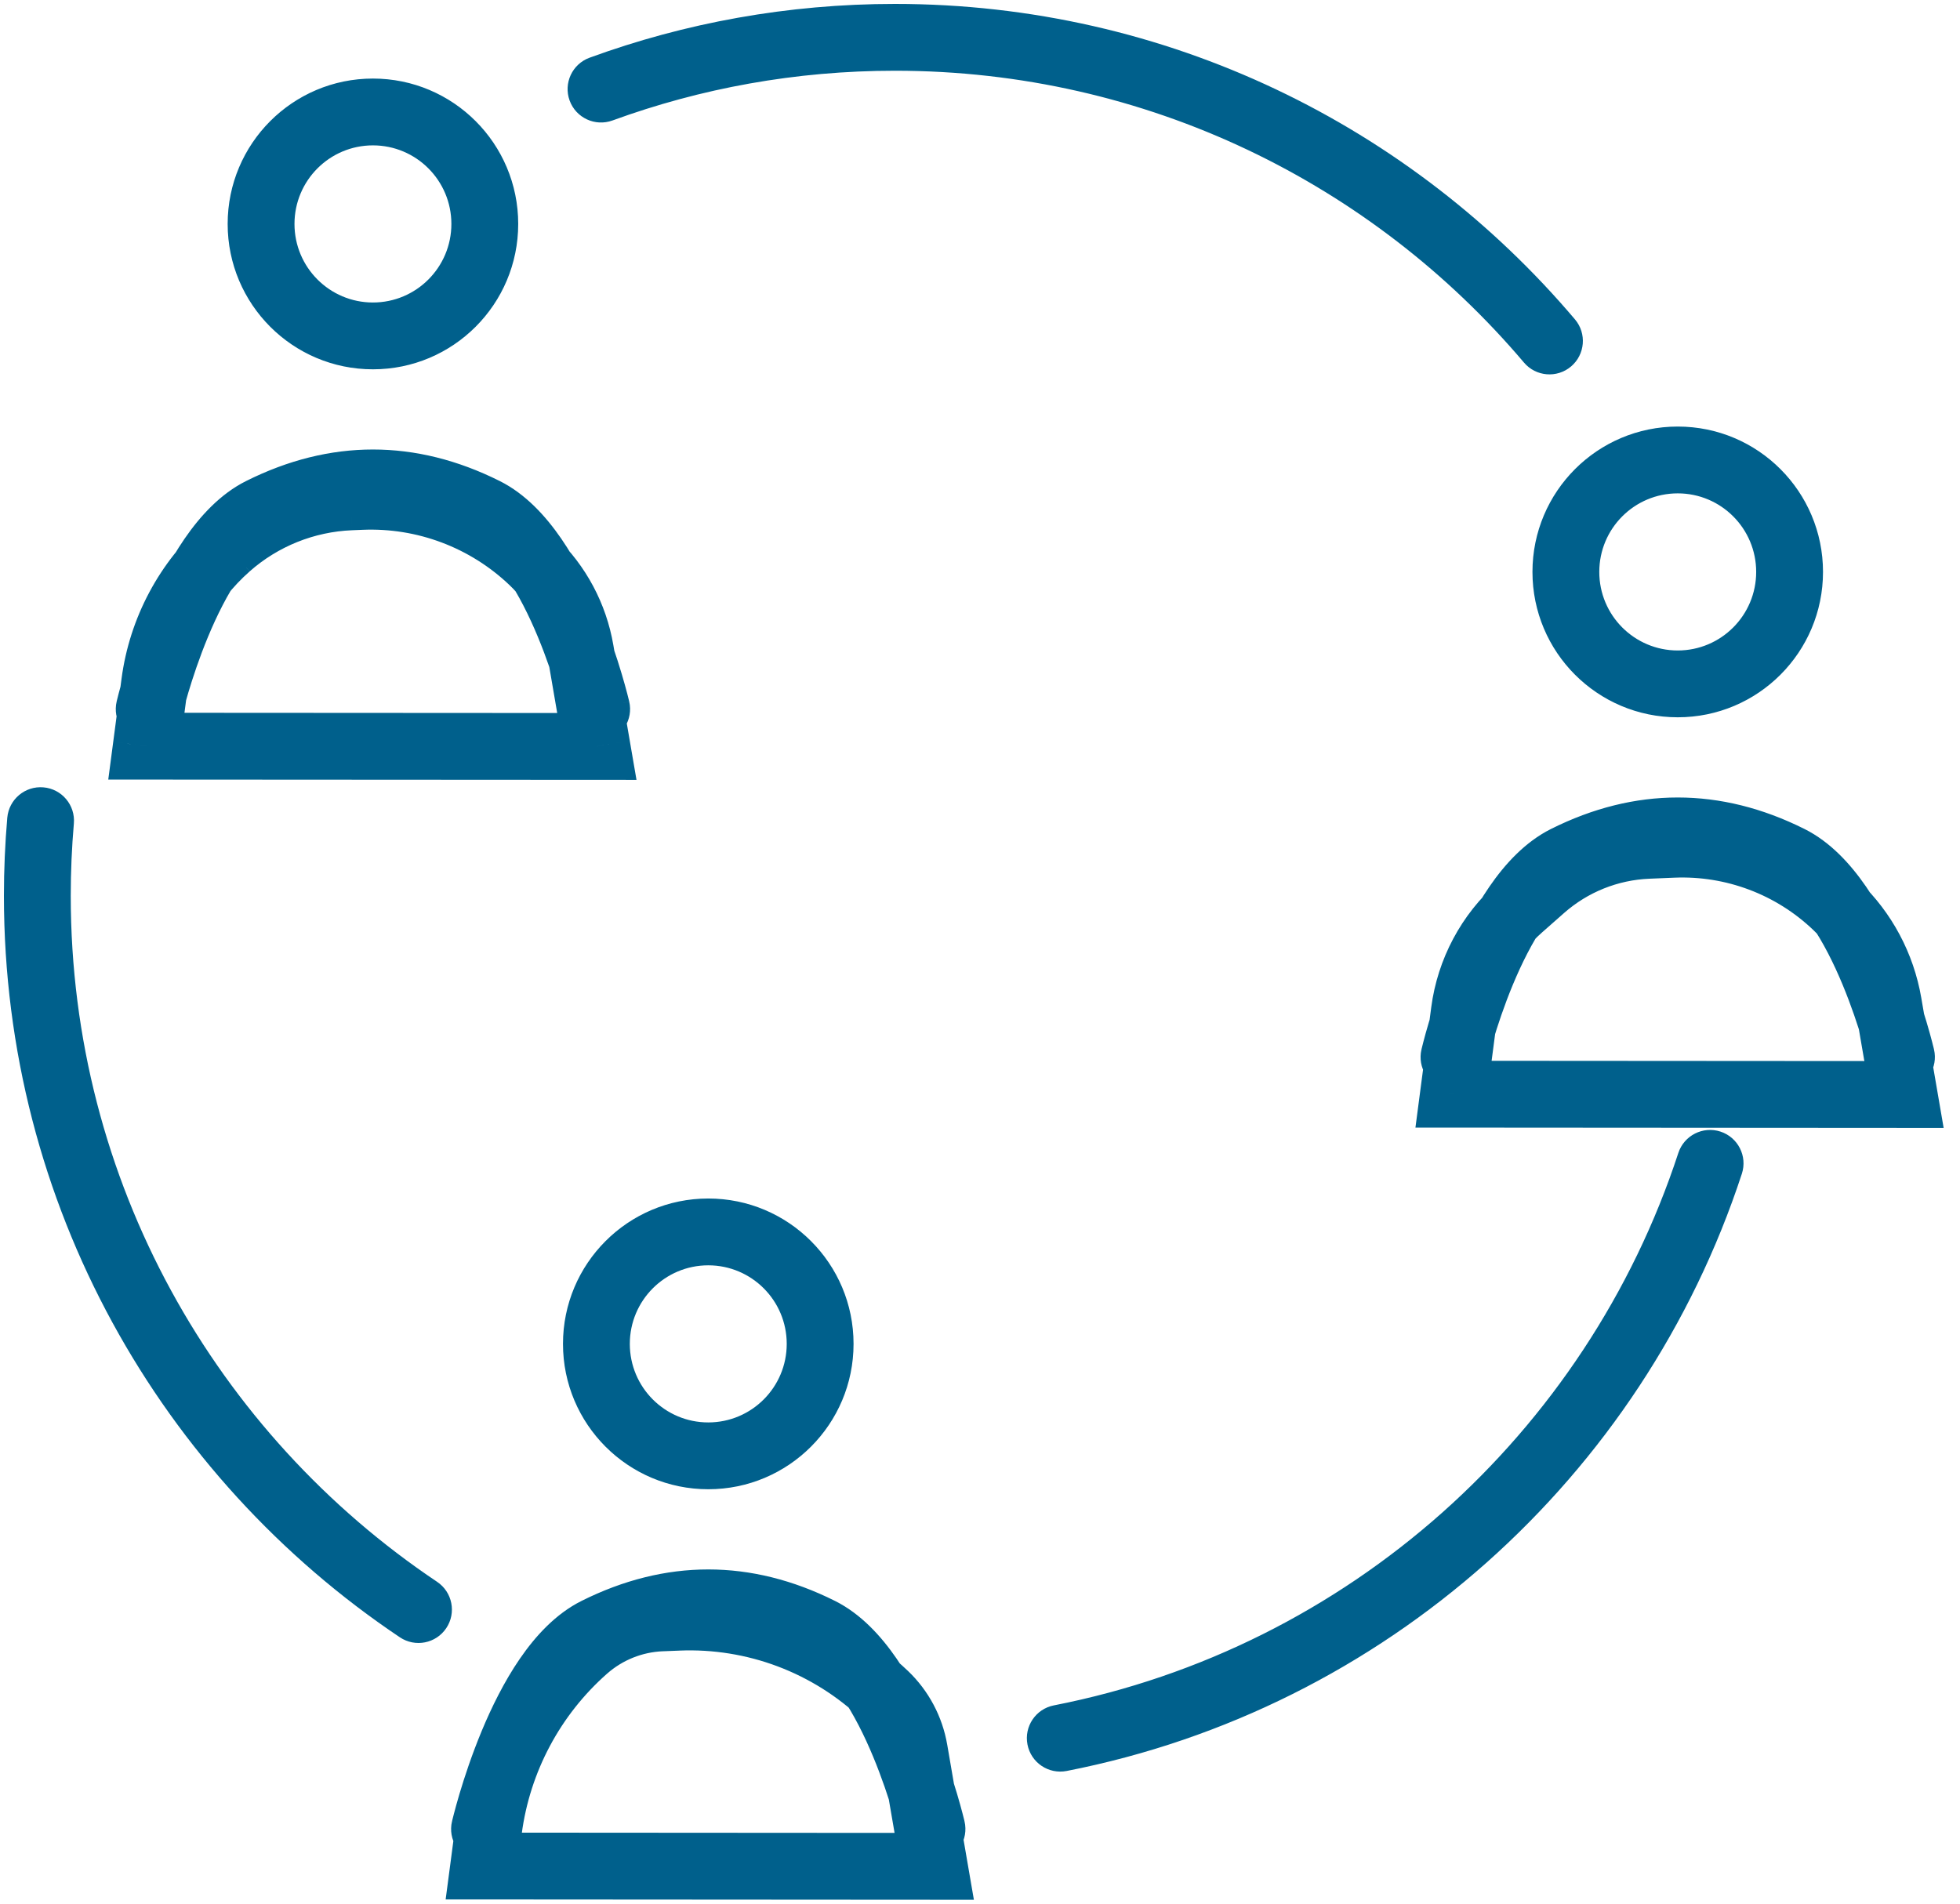 <svg width="105" height="102" viewBox="0 0 105 102" fill="none" xmlns="http://www.w3.org/2000/svg">
<path d="M18.786 26.622L18.859 28.411L18.86 28.411L18.786 26.622ZM19.361 26.599L19.288 24.81L19.287 24.81L19.361 26.599ZM28.53 30.054L27.295 31.35L27.295 31.35L28.53 30.054ZM31.093 34.863L29.329 35.166L29.329 35.166L31.093 34.863ZM31.974 39.995L31.973 41.785L34.098 41.786L33.738 39.692L31.974 39.995ZM7.841 39.981L6.066 39.747L5.8 41.769L7.84 41.771L7.841 39.981ZM8.284 36.607L6.51 36.373L6.51 36.374L8.284 36.607ZM81.423 48.621L82.606 49.964L82.607 49.963L81.423 48.621ZM82.607 47.575L81.424 46.233L81.423 46.234L82.607 47.575ZM88.292 45.294L88.365 47.082L88.367 47.082L88.292 45.294ZM89.641 45.238L89.568 43.449L89.567 43.449L89.641 45.238ZM98.37 48.529L97.135 49.825L97.135 49.825L98.37 48.529ZM101.161 53.765L99.397 54.068L99.397 54.068L101.161 53.765ZM102 58.644L101.999 60.434L104.124 60.435L103.764 58.341L102 58.644ZM77.867 58.628L76.092 58.395L75.827 60.417L77.866 60.418L77.867 58.628ZM78.448 54.203L76.674 53.968L76.674 53.969L78.448 54.203ZM31.341 88.332L32.524 89.674L32.525 89.674L31.341 88.332ZM35.432 86.688L35.361 84.899L35.358 84.899L35.432 86.688ZM36.335 86.652L36.406 88.441L36.408 88.44L36.335 86.652ZM47.401 90.821L46.166 92.117L46.167 92.117L47.401 90.821ZM48.98 93.785L47.215 94.087L47.215 94.088L48.98 93.785ZM50.048 100L50.047 101.79L52.173 101.791L51.812 99.697L50.048 100ZM25.915 99.984L24.141 99.75L23.874 101.773L25.914 101.774L25.915 99.984ZM26.173 98.03L27.948 98.264L27.948 98.264L26.173 98.03ZM6.249 37.591C6.026 38.554 6.626 39.516 7.589 39.739C8.552 39.962 9.513 39.362 9.737 38.399L6.249 37.591ZM30.22 38.399C30.443 39.362 31.405 39.962 32.368 39.739C33.331 39.516 33.931 38.554 33.708 37.591L30.22 38.399ZM76.149 56.236C75.926 57.199 76.526 58.161 77.489 58.384C78.452 58.607 79.414 58.007 79.637 57.044L76.149 56.236ZM100.12 57.042C100.344 58.005 101.305 58.605 102.268 58.382C103.231 58.159 103.831 57.197 103.608 56.234L100.12 57.042ZM24.213 97.598C23.99 98.561 24.59 99.523 25.553 99.746C26.516 99.969 27.478 99.369 27.701 98.406L24.213 97.598ZM48.185 98.404C48.408 99.368 49.37 99.967 50.333 99.744C51.296 99.521 51.895 98.559 51.672 97.596L48.185 98.404ZM81.641 19.426C82.28 20.181 83.409 20.275 84.163 19.636C84.918 18.997 85.012 17.867 84.373 17.113L81.641 19.426ZM31.584 3.092C30.655 3.431 30.177 4.459 30.516 5.388C30.855 6.316 31.883 6.794 32.812 6.455L31.584 3.092ZM56.457 91.376C55.487 91.566 54.854 92.506 55.044 93.476C55.233 94.447 56.173 95.079 57.144 94.89L56.457 91.376ZM93.314 62.89C93.621 61.951 93.109 60.94 92.169 60.632C91.23 60.325 90.219 60.837 89.911 61.776L93.314 62.89ZM3.957 44.124C4.042 43.14 3.313 42.272 2.328 42.187C1.343 42.101 0.476 42.831 0.39 43.816L3.957 44.124ZM2 47.993H3.79V47.993L2 47.993ZM21.423 87.729C22.244 88.279 23.356 88.06 23.906 87.239C24.457 86.417 24.237 85.305 23.416 84.755L21.423 87.729ZM24.181 11.999C24.181 14.325 22.298 16.208 19.978 16.208V19.788C24.279 19.788 27.761 16.299 27.761 11.999H24.181ZM19.978 16.208C17.659 16.208 15.776 14.325 15.776 11.999H12.196C12.196 16.299 15.678 19.788 19.978 19.788V16.208ZM15.776 11.999C15.776 9.672 17.659 7.789 19.978 7.789V4.209C15.678 4.209 12.196 7.699 12.196 11.999H15.776ZM19.978 7.789C22.298 7.789 24.181 9.672 24.181 11.999H27.761C27.761 7.699 24.279 4.209 19.978 4.209V7.789ZM94.081 30.644C94.081 32.97 92.198 34.853 89.879 34.853V38.433C94.179 38.433 97.661 34.944 97.661 30.644H94.081ZM89.879 34.853C87.559 34.853 85.676 32.97 85.676 30.644H82.096C82.096 34.944 85.578 38.433 89.879 38.433V34.853ZM85.676 30.644C85.676 28.317 87.559 26.435 89.879 26.435V22.855C85.578 22.855 82.096 26.344 82.096 30.644H85.676ZM89.879 26.435C92.198 26.435 94.081 28.317 94.081 30.644H97.661C97.661 26.344 94.179 22.855 89.879 22.855V26.435ZM42.146 72.006C42.146 74.332 40.262 76.215 37.943 76.215V79.795C42.243 79.795 45.726 76.306 45.726 72.006H42.146ZM37.943 76.215C35.623 76.215 33.74 74.332 33.74 72.006H30.16C30.16 76.306 33.643 79.795 37.943 79.795V76.215ZM33.74 72.006C33.74 69.68 35.623 67.797 37.943 67.797V64.217C33.643 64.217 30.16 67.706 30.16 72.006H33.74ZM37.943 67.797C40.262 67.797 42.146 69.68 42.146 72.006H45.726C45.726 67.706 42.243 64.217 37.943 64.217V67.797ZM13.378 30.613C14.899 29.271 16.834 28.494 18.859 28.411L18.712 24.834C15.866 24.951 13.147 26.043 11.01 27.927L13.378 30.613ZM18.86 28.411L19.436 28.387L19.287 24.81L18.711 24.834L18.86 28.411ZM19.434 28.387C20.876 28.328 22.315 28.56 23.665 29.069L24.928 25.719C23.128 25.041 21.21 24.731 19.288 24.81L19.434 28.387ZM23.665 29.069C25.015 29.578 26.25 30.353 27.295 31.35L29.765 28.758C28.373 27.431 26.727 26.397 24.928 25.719L23.665 29.069ZM27.295 31.35C28.365 32.37 29.079 33.708 29.329 35.166L32.857 34.56C32.477 32.344 31.393 30.309 29.765 28.758L27.295 31.35ZM29.329 35.166L30.21 40.297L33.738 39.692L32.857 34.56L29.329 35.166ZM31.975 38.205L7.842 38.191L7.84 41.771L31.973 41.785L31.975 38.205ZM9.616 40.214L10.059 36.84L6.51 36.374L6.066 39.747L9.616 40.214ZM10.059 36.841C10.377 34.432 11.556 32.22 13.377 30.615L11.01 27.929C8.539 30.107 6.941 33.107 6.51 36.373L10.059 36.841ZM82.607 49.963L83.792 48.917L81.423 46.234L80.238 47.279L82.607 49.963ZM83.791 48.918C85.061 47.799 86.675 47.151 88.365 47.082L88.22 43.505C85.709 43.607 83.309 44.571 81.424 46.233L83.791 48.918ZM88.367 47.082L89.715 47.026L89.567 43.449L88.218 43.505L88.367 47.082ZM89.714 47.026C91.075 46.971 92.433 47.19 93.708 47.671L94.971 44.321C93.247 43.671 91.409 43.374 89.568 43.449L89.714 47.026ZM93.708 47.671C94.983 48.151 96.148 48.884 97.135 49.825L99.606 47.234C98.272 45.962 96.696 44.971 94.971 44.321L93.708 47.671ZM97.135 49.825C98.325 50.959 99.118 52.447 99.397 54.068L102.925 53.461C102.516 51.082 101.352 48.898 99.605 47.234L97.135 49.825ZM99.397 54.068L100.236 58.947L103.764 58.341L102.925 53.461L99.397 54.068ZM102.001 56.854L77.868 56.838L77.866 60.418L101.999 60.434L102.001 56.854ZM79.642 58.861L80.223 54.436L76.674 53.969L76.092 58.395L79.642 58.861ZM80.223 54.437C80.451 52.706 81.299 51.116 82.606 49.964L80.239 47.278C78.281 49.003 77.015 51.382 76.674 53.968L80.223 54.437ZM32.525 89.674C33.352 88.945 34.405 88.522 35.506 88.476L35.358 84.899C33.436 84.979 31.6 85.717 30.157 86.989L32.525 89.674ZM35.503 88.477L36.406 88.441L36.264 84.863L35.361 84.899L35.503 88.477ZM36.408 88.44C38.198 88.367 39.984 88.655 41.66 89.286L42.922 85.936C40.796 85.135 38.531 84.77 36.261 84.863L36.408 88.44ZM41.66 89.286C43.337 89.918 44.869 90.88 46.166 92.117L48.636 89.526C46.992 87.958 45.048 86.737 42.922 85.936L41.66 89.286ZM46.167 92.117C46.718 92.643 47.086 93.334 47.215 94.087L50.744 93.483C50.485 91.972 49.747 90.584 48.636 89.525L46.167 92.117ZM47.215 94.088L48.284 100.303L51.812 99.697L50.744 93.481L47.215 94.088ZM50.05 98.21L25.916 98.194L25.914 101.774L50.047 101.79L50.05 98.21ZM27.69 100.218L27.948 98.264L24.398 97.796L24.141 99.75L27.69 100.218ZM27.948 98.264C28.386 94.941 30.012 91.889 32.524 89.674L30.157 86.989C26.995 89.776 24.949 93.616 24.398 97.796L27.948 98.264ZM7.993 37.995C9.737 38.399 9.737 38.399 9.736 38.4C9.736 38.4 9.736 38.4 9.736 38.4C9.736 38.4 9.736 38.4 9.736 38.4C9.736 38.4 9.737 38.399 9.737 38.398C9.737 38.396 9.738 38.391 9.74 38.385C9.743 38.372 9.748 38.352 9.755 38.324C9.768 38.268 9.79 38.183 9.819 38.072C9.877 37.849 9.965 37.525 10.083 37.127C10.321 36.328 10.675 35.25 11.144 34.121C11.616 32.984 12.185 31.842 12.839 30.892C13.506 29.921 14.171 29.283 14.787 28.975L13.184 25.774C11.802 26.465 10.72 27.655 9.889 28.863C9.044 30.091 8.365 31.479 7.838 32.748C7.308 34.024 6.913 35.226 6.652 36.106C6.52 36.548 6.421 36.912 6.354 37.169C6.321 37.298 6.295 37.4 6.278 37.471C6.269 37.507 6.262 37.535 6.257 37.555C6.255 37.565 6.253 37.573 6.252 37.579C6.251 37.582 6.25 37.585 6.25 37.587C6.25 37.587 6.25 37.588 6.249 37.589C6.249 37.589 6.249 37.59 6.249 37.59C6.249 37.59 6.249 37.591 7.993 37.995ZM14.787 28.975C18.278 27.228 21.679 27.228 25.17 28.975L26.772 25.774C22.273 23.522 17.684 23.522 13.184 25.774L14.787 28.975ZM25.17 28.975C25.785 29.283 26.451 29.921 27.118 30.892C27.772 31.842 28.341 32.984 28.813 34.121C29.282 35.25 29.636 36.328 29.874 37.127C29.992 37.525 30.08 37.849 30.138 38.072C30.167 38.183 30.189 38.268 30.202 38.324C30.209 38.352 30.214 38.372 30.217 38.385C30.218 38.391 30.22 38.396 30.22 38.398C30.22 38.399 30.221 38.4 30.221 38.4C30.221 38.4 30.221 38.4 30.221 38.4C30.22 38.4 30.22 38.4 30.22 38.4C30.22 38.399 30.22 38.399 31.964 37.995C33.708 37.591 33.708 37.59 33.708 37.59C33.708 37.59 33.708 37.589 33.707 37.589C33.707 37.588 33.707 37.587 33.707 37.587C33.706 37.585 33.706 37.582 33.705 37.579C33.704 37.573 33.702 37.565 33.699 37.555C33.695 37.535 33.688 37.507 33.679 37.471C33.662 37.4 33.636 37.298 33.603 37.169C33.536 36.912 33.437 36.548 33.305 36.106C33.043 35.226 32.649 34.024 32.119 32.748C31.592 31.479 30.913 30.091 30.068 28.863C29.237 27.655 28.155 26.465 26.772 25.774L25.17 28.975ZM77.893 56.64C79.637 57.044 79.637 57.045 79.637 57.045C79.637 57.045 79.636 57.045 79.636 57.045C79.636 57.045 79.636 57.045 79.636 57.045C79.636 57.045 79.637 57.044 79.637 57.043C79.638 57.041 79.638 57.037 79.64 57.03C79.643 57.018 79.648 56.997 79.655 56.969C79.668 56.913 79.69 56.828 79.719 56.717C79.777 56.495 79.865 56.17 79.983 55.772C80.221 54.974 80.575 53.896 81.044 52.766C81.516 51.63 82.085 50.488 82.739 49.537C83.406 48.567 84.072 47.928 84.687 47.62L83.085 44.419C81.702 45.111 80.62 46.3 79.789 47.509C78.944 48.737 78.265 50.125 77.738 51.393C77.208 52.669 76.814 53.871 76.552 54.752C76.42 55.193 76.321 55.558 76.254 55.815C76.221 55.943 76.195 56.045 76.178 56.117C76.169 56.152 76.162 56.18 76.157 56.2C76.155 56.211 76.153 56.218 76.152 56.224C76.151 56.227 76.151 56.23 76.15 56.232C76.15 56.233 76.15 56.234 76.15 56.234C76.149 56.235 76.149 56.235 76.149 56.235C76.149 56.236 76.149 56.236 77.893 56.64ZM84.687 47.62C88.178 45.873 91.579 45.873 95.07 47.62L96.672 44.419C92.173 42.167 87.584 42.167 83.085 44.419L84.687 47.62ZM95.07 47.62C95.686 47.928 96.351 48.567 97.018 49.537C97.672 50.487 98.241 51.629 98.713 52.766C99.182 53.895 99.536 54.972 99.774 55.771C99.892 56.168 99.98 56.493 100.038 56.715C100.067 56.826 100.089 56.912 100.102 56.967C100.109 56.995 100.114 57.016 100.117 57.029C100.119 57.035 100.12 57.039 100.12 57.041C100.12 57.043 100.121 57.043 100.121 57.044C100.121 57.044 100.121 57.044 100.121 57.043C100.121 57.043 100.121 57.043 100.121 57.043C100.12 57.043 100.12 57.042 101.864 56.638C103.608 56.234 103.608 56.234 103.608 56.233C103.608 56.233 103.608 56.233 103.608 56.232C103.607 56.232 103.607 56.231 103.607 56.23C103.606 56.228 103.606 56.225 103.605 56.222C103.604 56.217 103.602 56.208 103.6 56.198C103.595 56.178 103.588 56.15 103.579 56.114C103.562 56.043 103.536 55.941 103.503 55.813C103.436 55.556 103.337 55.191 103.205 54.75C102.943 53.87 102.549 52.668 102.019 51.392C101.492 50.124 100.813 48.736 99.968 47.508C99.137 46.3 98.055 45.111 96.672 44.419L95.07 47.62ZM25.957 98.002C27.701 98.406 27.701 98.407 27.701 98.407C27.701 98.407 27.701 98.407 27.701 98.407C27.701 98.407 27.701 98.407 27.701 98.407C27.701 98.407 27.701 98.407 27.701 98.406C27.702 98.403 27.703 98.399 27.704 98.392C27.707 98.38 27.712 98.359 27.719 98.331C27.733 98.276 27.754 98.19 27.783 98.079C27.841 97.857 27.929 97.532 28.047 97.134C28.285 96.336 28.64 95.258 29.109 94.128C29.581 92.992 30.149 91.85 30.803 90.899C31.47 89.929 32.136 89.29 32.751 88.983L31.149 85.781C29.767 86.473 28.684 87.662 27.853 88.871C27.009 90.099 26.329 91.487 25.802 92.755C25.273 94.031 24.878 95.233 24.616 96.114C24.485 96.555 24.386 96.92 24.319 97.177C24.285 97.305 24.26 97.407 24.242 97.479C24.233 97.514 24.227 97.543 24.222 97.562C24.22 97.573 24.218 97.581 24.216 97.587C24.215 97.59 24.215 97.592 24.214 97.594C24.214 97.595 24.214 97.596 24.214 97.597C24.214 97.597 24.214 97.597 24.214 97.597C24.213 97.598 24.213 97.598 25.957 98.002ZM32.751 88.983C36.242 87.235 39.644 87.235 43.135 88.983L44.737 85.781C40.237 83.529 35.648 83.529 31.149 85.781L32.751 88.983ZM43.135 88.983C43.75 89.29 44.415 89.929 45.083 90.899C45.736 91.849 46.305 92.991 46.777 94.128C47.246 95.257 47.601 96.334 47.838 97.133C47.957 97.531 48.045 97.855 48.103 98.077C48.132 98.188 48.153 98.274 48.167 98.329C48.173 98.357 48.178 98.378 48.181 98.391C48.183 98.397 48.184 98.401 48.184 98.404C48.185 98.405 48.185 98.405 48.185 98.406C48.185 98.406 48.185 98.406 48.185 98.405C48.185 98.405 48.185 98.405 48.185 98.405C48.185 98.405 48.185 98.404 49.928 98C51.672 97.596 51.672 97.596 51.672 97.595C51.672 97.595 51.672 97.595 51.672 97.594C51.672 97.594 51.672 97.593 51.671 97.592C51.671 97.59 51.67 97.588 51.669 97.585C51.668 97.579 51.666 97.57 51.664 97.561C51.659 97.54 51.652 97.512 51.644 97.477C51.626 97.405 51.6 97.303 51.567 97.175C51.5 96.918 51.401 96.553 51.27 96.112C51.008 95.232 50.613 94.03 50.083 92.754C49.556 91.486 48.877 90.098 48.032 88.87C47.201 87.662 46.119 86.473 44.737 85.781L43.135 88.983ZM84.373 17.113C75.62 6.776 62.547 0.21 47.945 0.21V3.79C61.449 3.79 73.538 9.858 81.641 19.426L84.373 17.113ZM47.945 0.21C42.199 0.21 36.689 1.228 31.584 3.092L32.812 6.455C37.53 4.732 42.624 3.79 47.945 3.79V0.21ZM57.144 94.89C74.194 91.556 87.99 79.147 93.314 62.89L89.911 61.776C84.987 76.815 72.219 88.295 56.457 91.376L57.144 94.89ZM0.39 43.816C0.27 45.205 0.21 46.599 0.21 47.993L3.79 47.993C3.79 46.702 3.846 45.411 3.957 44.124L0.39 43.816ZM0.21 47.993C0.21 64.561 8.635 79.158 21.423 87.729L23.416 84.755C11.578 76.821 3.79 63.318 3.79 47.993H0.21Z" fill="#00608C"/>
</svg>
